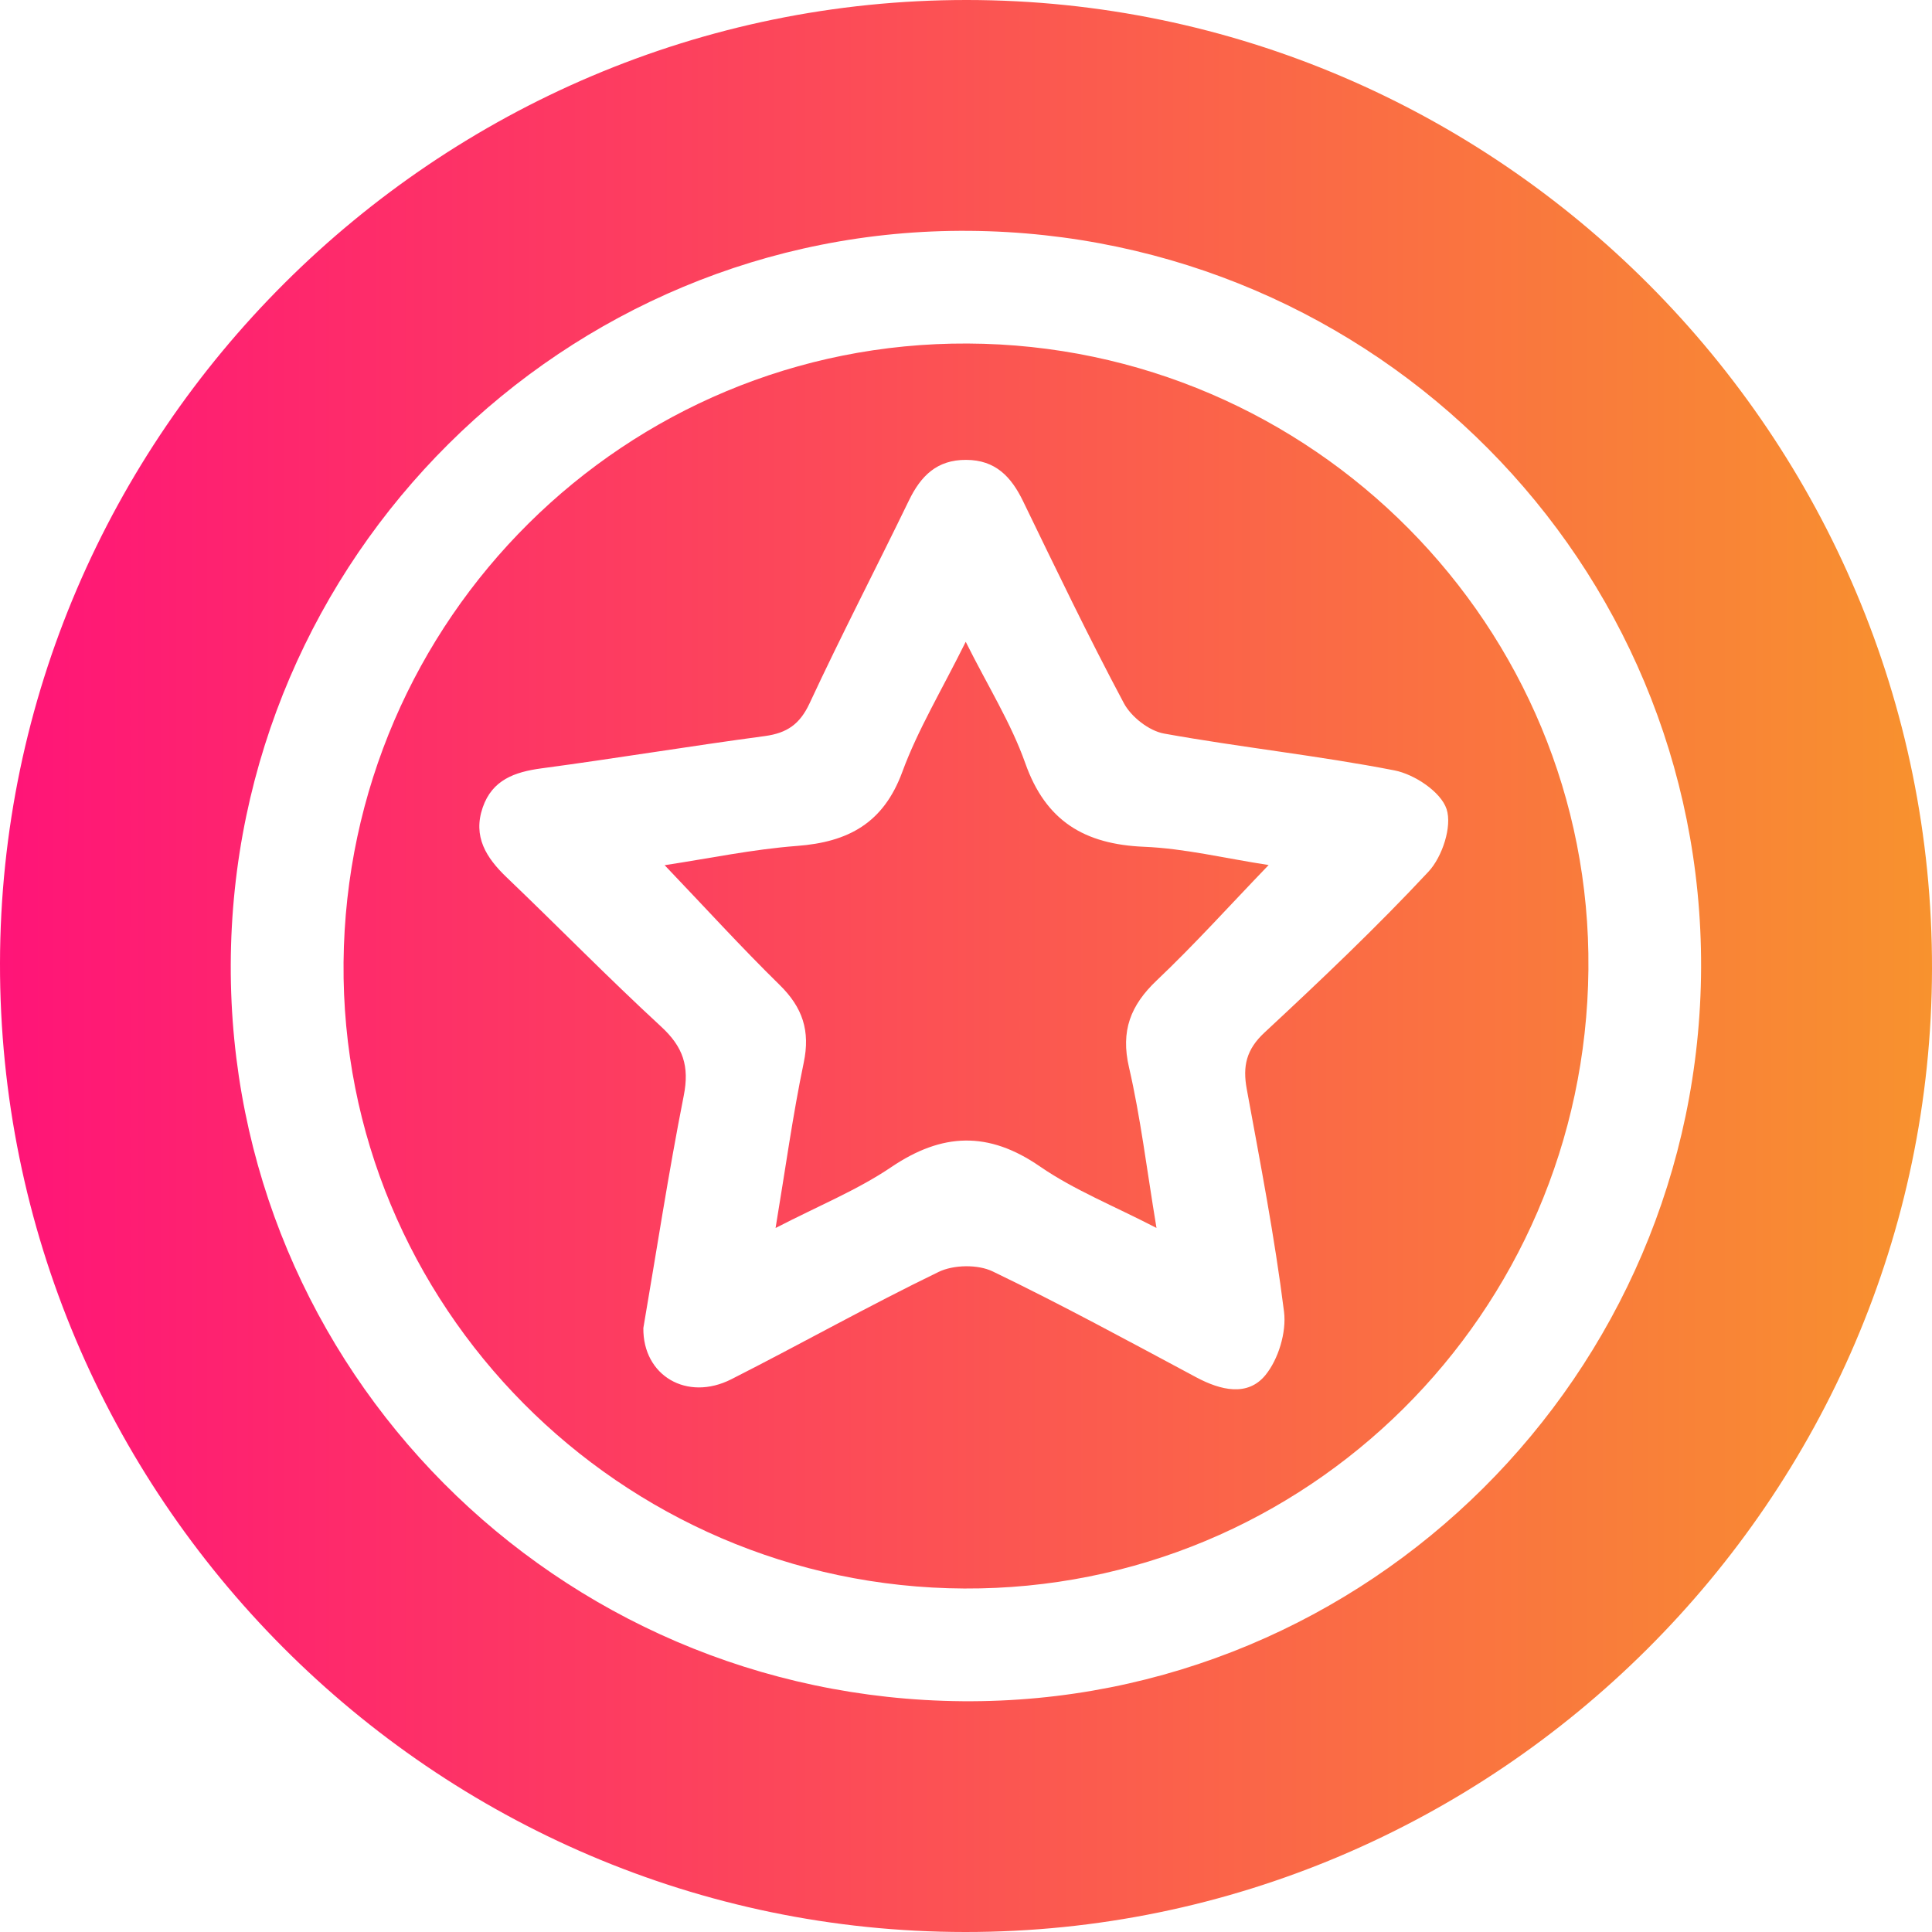 <svg width="62" height="62" viewBox="0 0 62 62" fill="none" xmlns="http://www.w3.org/2000/svg">
<path d="M31.03 5.05177e-06C48.093 0.01 62.029 14 62 31.09C61.971 48.087 47.996 62.01 30.972 62C13.91 61.993 -0.027 48 3.81223e-05 30.91C0.027 13.913 14.004 -0.01 31.03 5.05177e-06ZM7.405 30.954C7.362 43.934 17.85 54.49 30.892 54.594C43.889 54.699 54.546 44.106 54.59 31.046C54.633 18.063 44.148 7.51 31.103 7.408C18.106 7.306 7.449 17.891 7.405 30.954Z" fill="url(#paint0_linear_26_156)"/>
<path d="M30.945 50.977C19.884 50.923 10.924 41.886 11.025 30.884C11.13 19.848 20.08 10.975 31.054 11.024C42.119 11.074 51.083 20.114 50.974 31.114C50.865 42.159 41.92 51.03 30.945 50.977ZM20.646 42.617C20.627 44.147 22.046 44.983 23.47 44.261C25.695 43.133 27.875 41.905 30.12 40.818C30.599 40.585 31.379 40.571 31.856 40.801C34.067 41.866 36.227 43.043 38.392 44.201C39.169 44.615 40.036 44.828 40.608 44.13C41.026 43.619 41.288 42.752 41.206 42.096C40.906 39.701 40.445 37.325 40.01 34.95C39.874 34.214 39.995 33.678 40.579 33.136C42.38 31.462 44.167 29.767 45.843 27.971C46.284 27.496 46.606 26.522 46.422 25.963C46.238 25.411 45.393 24.849 44.751 24.723C42.303 24.246 39.813 23.984 37.355 23.541C36.873 23.454 36.302 23.006 36.067 22.568C34.931 20.437 33.885 18.257 32.832 16.085C32.452 15.3 31.946 14.76 31.004 14.758C30.066 14.753 29.548 15.274 29.166 16.066C28.112 18.24 26.998 20.383 25.979 22.573C25.666 23.243 25.255 23.524 24.548 23.621C22.153 23.941 19.767 24.338 17.372 24.658C16.51 24.774 15.796 25.03 15.491 25.912C15.169 26.847 15.602 27.527 16.261 28.157C17.922 29.746 19.528 31.39 21.218 32.947C21.92 33.594 22.131 34.214 21.942 35.163C21.45 37.65 21.068 40.159 20.646 42.617Z" fill="url(#paint1_linear_26_156)"/>
<path d="M24.889 39.408C25.209 37.49 25.441 35.785 25.792 34.105C26.008 33.08 25.756 32.33 25.02 31.608C23.787 30.399 22.625 29.121 21.329 27.765C22.756 27.549 24.158 27.254 25.574 27.147C27.221 27.024 28.352 26.416 28.957 24.769C29.454 23.418 30.214 22.163 30.991 20.596C31.701 22.018 32.444 23.2 32.9 24.486C33.558 26.353 34.806 27.094 36.711 27.174C38.019 27.227 39.315 27.547 40.712 27.76C39.453 29.067 38.334 30.312 37.123 31.46C36.278 32.262 35.958 33.083 36.232 34.257C36.602 35.858 36.796 37.497 37.113 39.406C35.726 38.689 34.464 38.185 33.374 37.434C31.718 36.291 30.233 36.349 28.594 37.459C27.509 38.192 26.267 38.696 24.889 39.408Z" fill="url(#paint2_linear_26_156)"/>
<defs>
<linearGradient id="paint0_linear_26_156" x1="0" y1="31" x2="62" y2="31" gradientUnits="userSpaceOnUse">
<stop stop-color="#FF1478"/>
<stop offset="1" stop-color="#F8922E"/>
</linearGradient>
<linearGradient id="paint1_linear_26_156" x1="0" y1="31" x2="62" y2="31" gradientUnits="userSpaceOnUse">
<stop stop-color="#FF1478"/>
<stop offset="1" stop-color="#F8922E"/>
</linearGradient>
<linearGradient id="paint2_linear_26_156" x1="0" y1="31" x2="62" y2="31" gradientUnits="userSpaceOnUse">
<stop stop-color="#FF1478"/>
<stop offset="1" stop-color="#F8922E"/>
</linearGradient>
</defs>
</svg>
